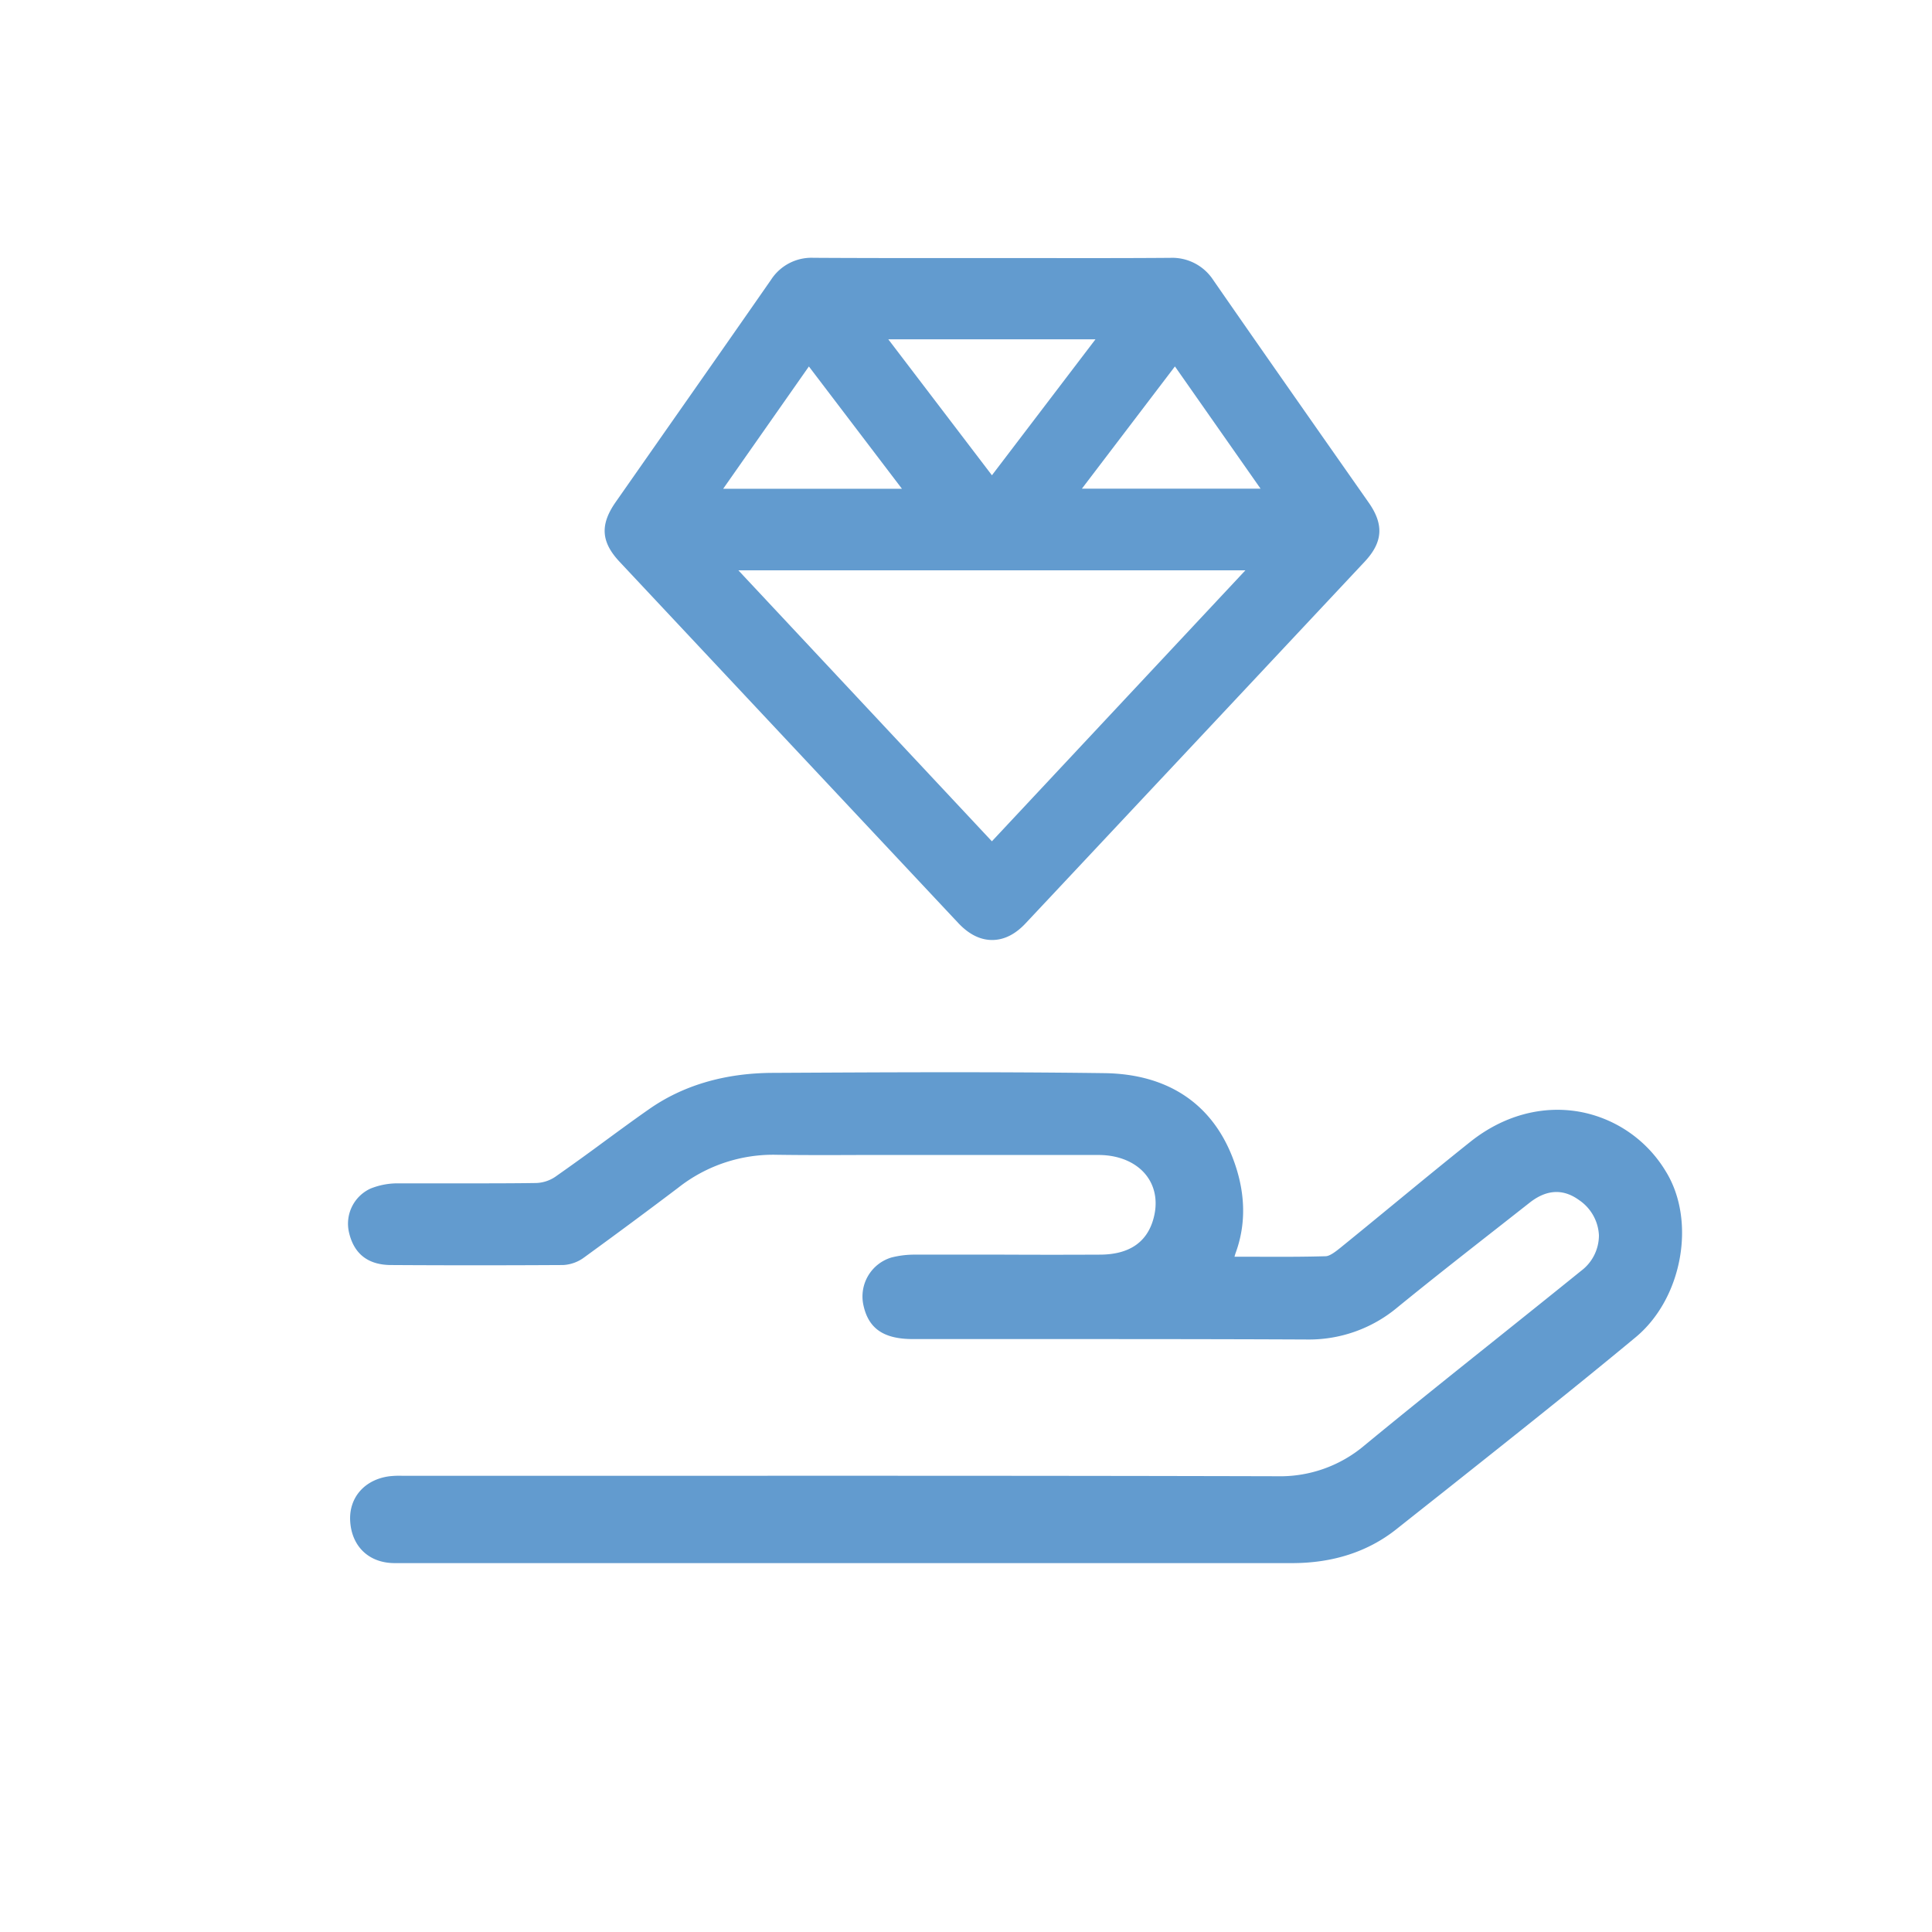 <?xml version="1.0" encoding="UTF-8"?> <svg xmlns="http://www.w3.org/2000/svg" id="Capa_1" data-name="Capa 1" viewBox="0 0 500 500"><defs><style>.cls-1{fill:#629bcf;}</style></defs><path class="cls-1" d="M431.12,303.18a32.91,32.91,0,0,0-22.44-15.48c-9.72-1.69-19.7,1.07-28.11,7.76-6.69,5.33-13.41,10.86-19.91,16.2-4.48,3.68-9.11,7.49-13.69,11.2-1.16.93-2.74,2.21-3.87,2.25-6.22.18-12.33.16-18.81.13h-4.8a10.43,10.43,0,0,1,.3-1c2.83-7.74,2.55-16.07-.83-24.75-5.46-14-16.92-21.55-33.15-21.76-28.59-.38-57.66-.22-85.78-.07h-.15c-12.41.07-23.18,3.25-32,9.46-4,2.79-7.93,5.69-11.77,8.5-4.05,3-8.23,6-12.4,8.93a9.38,9.38,0,0,1-4.93,1.61c-6.53.1-13.18.09-19.61.09-5.31,0-10.79,0-16.18,0a18.78,18.78,0,0,0-7.12,1.36,10,10,0,0,0-5.57,11.24c1.26,5.63,4.92,8.51,10.87,8.54,15.83.1,30.41.08,44.57,0a10,10,0,0,0,5.48-2c8.67-6.3,16.61-12.19,24.29-18a39.71,39.71,0,0,1,25.67-8.53c7.09.1,14.29.08,21.25.05,3.13,0,6.27,0,9.4,0h15.62c12.08,0,24.58,0,36.87,0,5.42,0,10,2.05,12.54,5.53,2.29,3.13,2.83,7.2,1.5,11.48-1.8,5.8-6.39,8.75-13.66,8.78q-12.48.06-24.95,0-11.39,0-22.78,0a24.08,24.08,0,0,0-6.27.74,10.53,10.53,0,0,0-7.25,12.32c1.3,6.07,5.24,8.78,12.76,8.79l30.69,0c23.31,0,47.42,0,71.12.11h.26a35.63,35.63,0,0,0,23.35-8.29c8.78-7.16,17.86-14.27,26.63-21.14l7.64-6c4.37-3.43,8.67-3.64,12.79-.63a11.66,11.66,0,0,1,5.11,9.09,11.48,11.48,0,0,1-4.61,9.2c-7.18,5.81-14.51,11.67-21.6,17.35-11.33,9.06-23.05,18.43-34.44,27.81a33.77,33.77,0,0,1-22.58,8h-.11c-58.07-.15-117.12-.13-174.21-.11h-52a23,23,0,0,0-3.5.12c-6.35.84-10.42,5.45-10.13,11.47.33,6.66,4.85,11,11.51,11h109.6c40.79,0,81.55,0,122.68,0,10.56,0,19.62-2.95,26.93-8.74q6.09-4.83,12.19-9.65C390,373.06,407,359.61,423.4,346,435.43,335.93,439,315.94,431.12,303.18Z"></path><path class="cls-1" d="M354.23,130.09,342,112.64c-9.2-13.15-18.72-26.75-28-40.15a12.68,12.68,0,0,0-11.12-5.76h-.14c-11.3.09-22.79.07-33.92.06q-12.17,0-24.34,0c-11.13,0-22.64,0-33.94-.07a12.46,12.46,0,0,0-11,5.69c-9.2,13.23-18.59,26.65-27.68,39.62l-12.59,18c-4,5.78-3.73,10.22,1.06,15.34q43.83,46.77,87.67,93.51c2.73,2.91,5.68,4.39,8.76,4.39s6-1.46,8.68-4.33q43.94-46.83,87.84-93.69C357.88,140.27,358.18,135.74,354.23,130.09Zm-28-3.63H280l24.07-31.63Zm-3.92,21.14-65.61,70.13L191.09,147.6ZM229.89,87.81h53.62L256.71,123Zm3.53,38.68H187.16l22.18-31.65Z"></path></svg> 